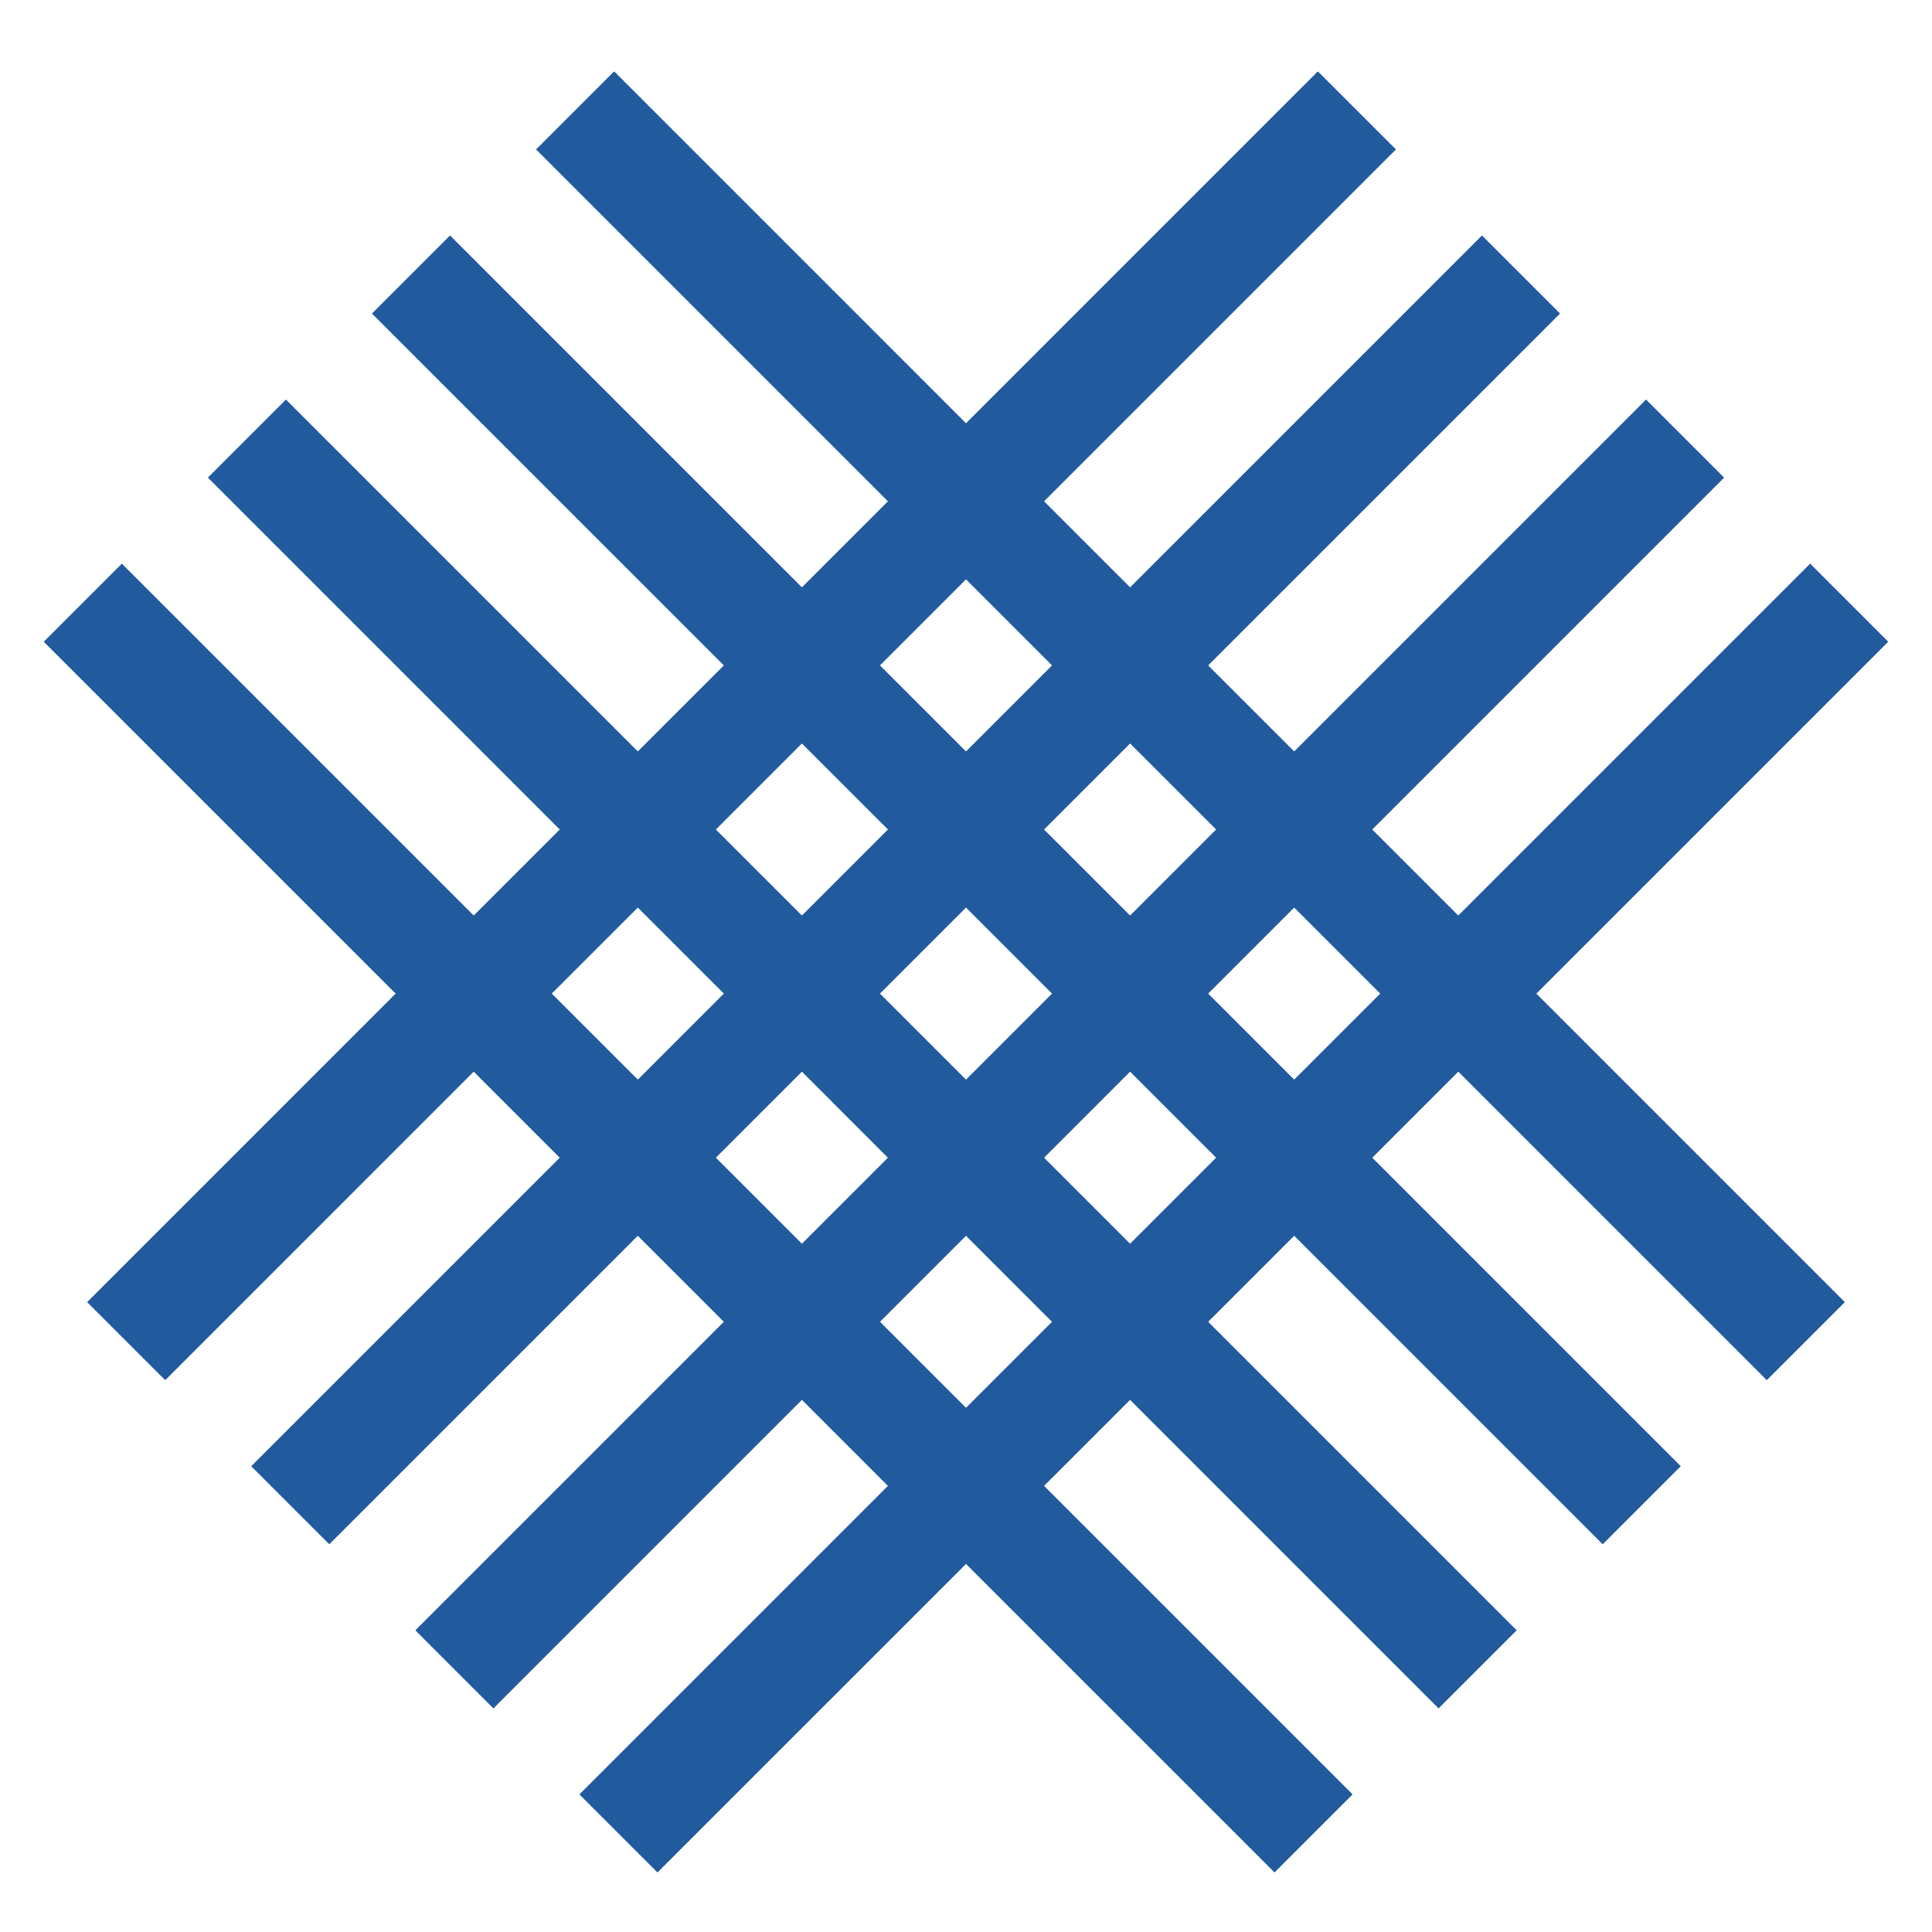 <svg width="70" height="70" viewBox="0 0 70 70" fill="none" xmlns="http://www.w3.org/2000/svg">
<path d="M49.163 4L4.572 48.592" stroke="#215B9E" stroke-width="4"/>
<path d="M55.109 9.946L10.517 54.537" stroke="#215B9E" stroke-width="4"/>
<path d="M61.054 15.891L16.463 60.483" stroke="#215B9E" stroke-width="4"/>
<path d="M67 21.837L22.408 66.428" stroke="#215B9E" stroke-width="4"/>
<path d="M65.428 48.592L20.837 4" stroke="#215B9E" stroke-width="4"/>
<path d="M59.483 54.537L14.891 9.946" stroke="#215B9E" stroke-width="4"/>
<path d="M53.537 60.483L8.946 15.891" stroke="#215B9E" stroke-width="4"/>
<path d="M47.592 66.428L3 21.837" stroke="#215B9E" stroke-width="4"/>
</svg>
